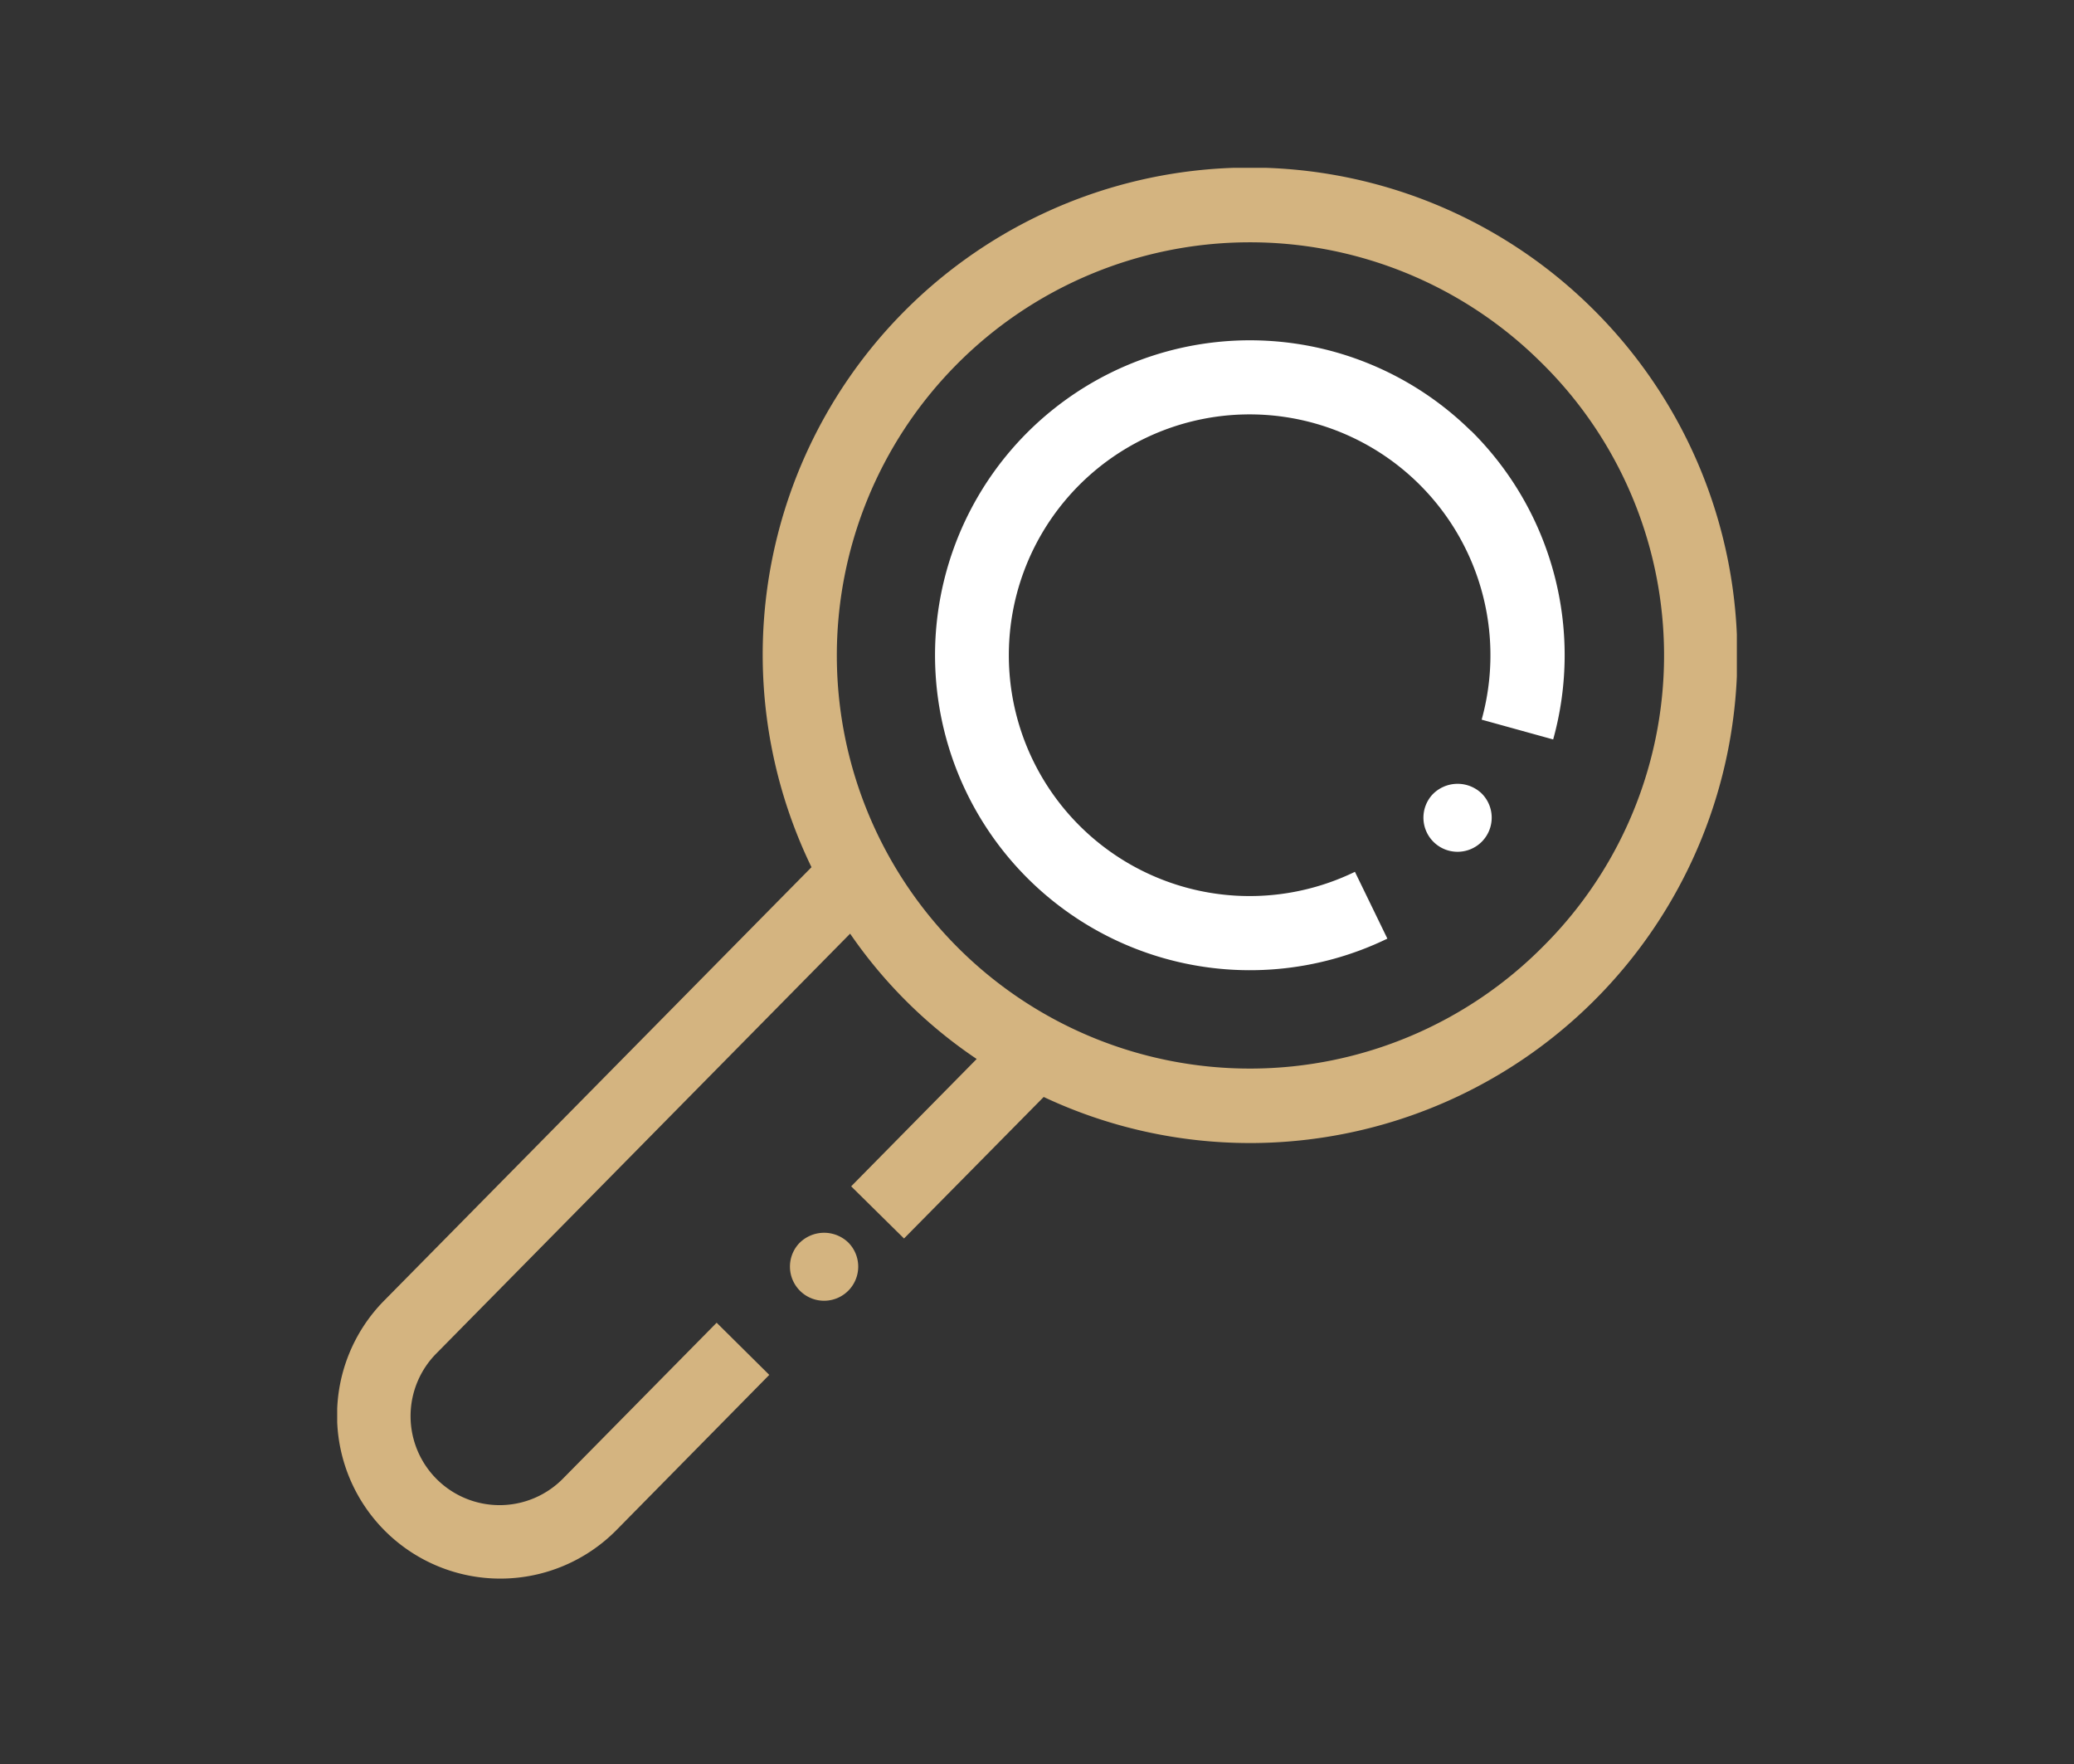 <svg id="icon_search_inverse" xmlns="http://www.w3.org/2000/svg" xmlns:xlink="http://www.w3.org/1999/xlink" width="48" height="40.82" viewBox="0 0 48 40.82">
  <rect x="0" y="0" width="48" height="40.82" fill="#333333" stroke="none"/>
  <defs>
    <clipPath id="clip-path">
      <rect id="Rechteck_20" data-name="Rechteck 20" width="48" height="40.82" transform="translate(-3)" fill="none" stroke="#fff" stroke-width="1"/>
    </clipPath>
    <clipPath id="clip-path-2">
      <rect id="Rechteck_944" data-name="Rechteck 944" width="32.393" height="32.644" fill="#fff"/>
    </clipPath>
  </defs>
  <g id="icon_search_inverse-2" data-name="icon_search_inverse" transform="translate(3)" clip-path="url(#clip-path)">
    <g id="Gruppe_1806" data-name="Gruppe 1806" transform="translate(4.804 3.884)" clip-path="url(#clip-path-2)">
      <path id="Pfad_3571" data-name="Pfad 3571" d="M29.04,3.245A11.272,11.272,0,0,0,10.977,16.183L1.086,26.213a3.778,3.778,0,0,0,5.378,5.308L10,27.931,8.782,26.724l-3.54,3.59a2.06,2.06,0,1,1-2.933-2.893l9.562-9.7a10.975,10.975,0,0,0,2.929,2.9l-2.905,2.947,1.223,1.207L16.351,21.5a11.217,11.217,0,0,0,4.766,1.066H21.2A11.284,11.284,0,0,0,29.04,3.245M27.926,18a9.56,9.56,0,1,1-.092-13.526A9.5,9.5,0,0,1,27.926,18" transform="translate(0 0)" fill="#d4b480"/>
      <path id="Pfad_3572" data-name="Pfad 3572" d="M36.558,9.058a7.288,7.288,0,1,0-1.933,11.75l-.751-1.546a5.573,5.573,0,1,1,2.933-3.521l1.655.458a7.3,7.3,0,0,0-1.9-7.142" transform="translate(-10.32 -2.972)" fill="#fff"/>
      <path id="Pfad_3573" data-name="Pfad 3573" d="M18.476,43.261a.79.79,0,1,0,1.138-.03.806.806,0,0,0-1.138.03" transform="translate(-7.791 -18.368)" fill="#d4b480"/>
      <path id="Pfad_3574" data-name="Pfad 3574" d="M44.077,25.128a.79.79,0,1,0,1.138-.03.806.806,0,0,0-1.138.03" transform="translate(-18.731 -10.624)" fill="#fff"/>
    </g>
  </g>
</svg>
